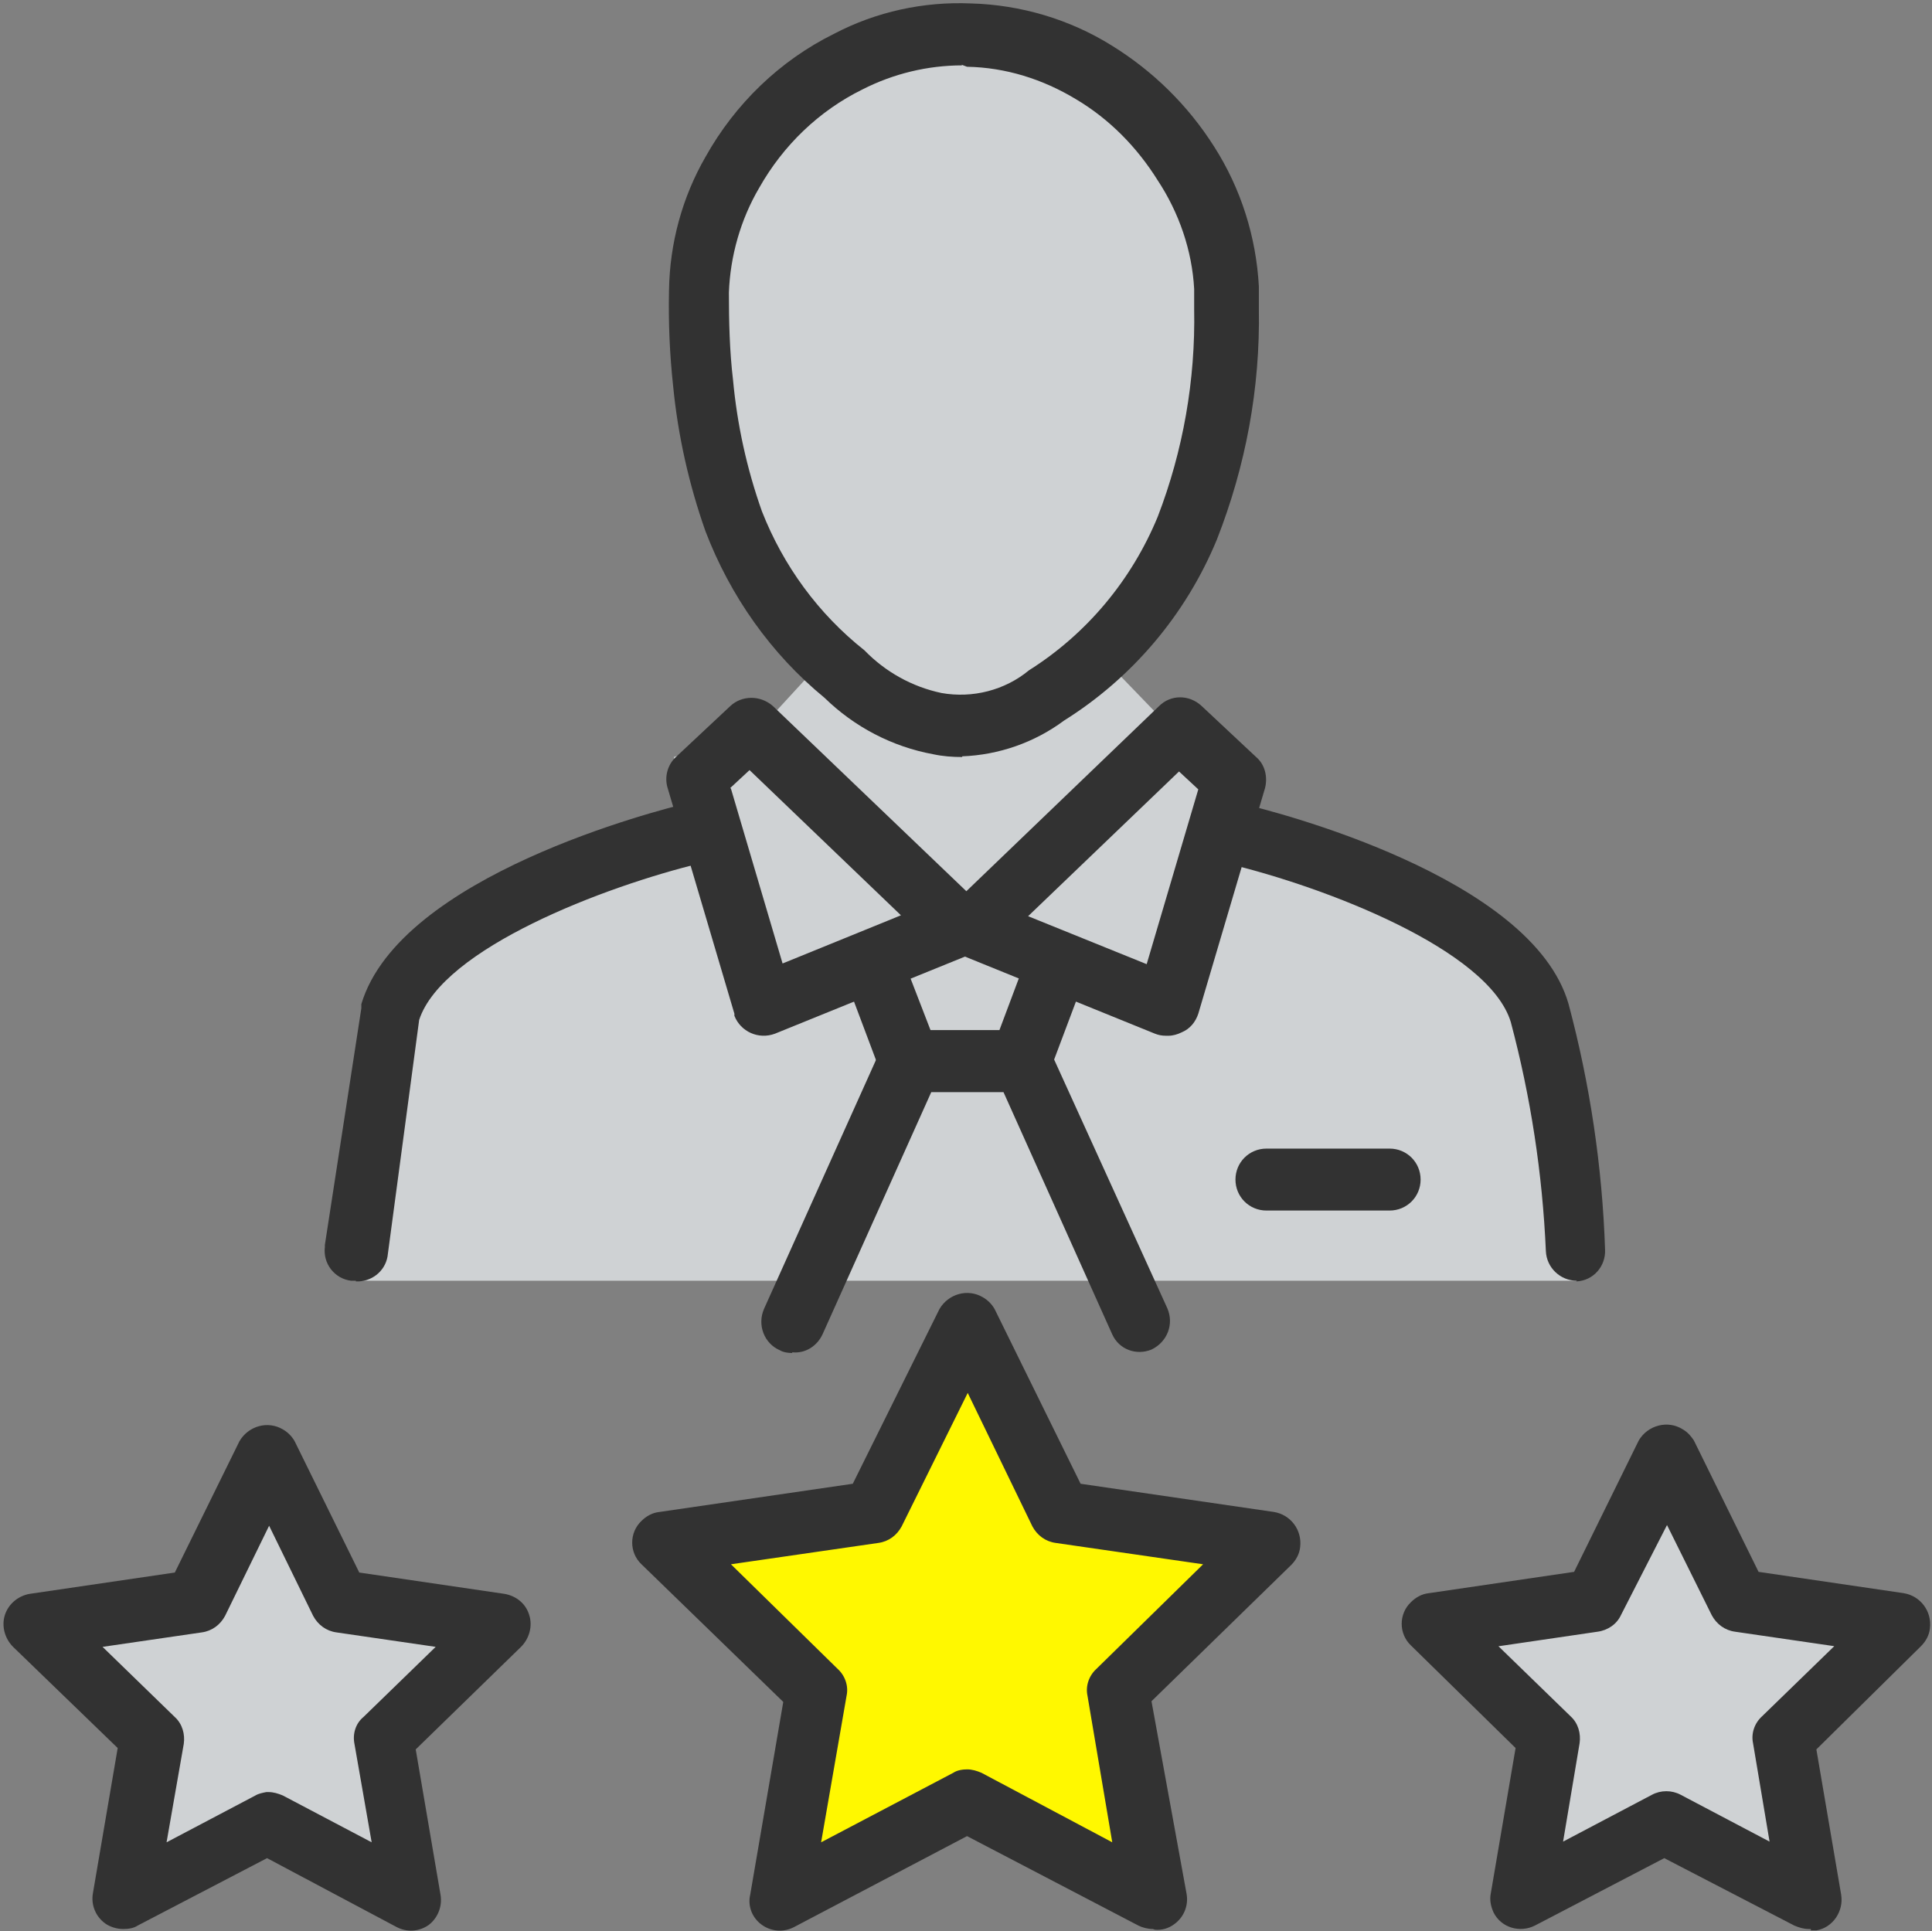 <?xml version="1.0" encoding="UTF-8"?><svg id="yellowアイコン" xmlns="http://www.w3.org/2000/svg" viewBox="0 0 28.07 28.06"><rect x="0" y="0" width="28.07" height="28.06" fill="#808080" stroke="none"/><defs><style>.cls-1{fill:#323232;}.cls-2{fill:#fff800;}.cls-3{fill:#cfd2d4;}</style></defs><g id="icon_yellow__rank"><polygon class="cls-3" points="3.91 20.85 4.79 23.54 7.63 23.54 5.33 25.21 6.21 27.91 3.91 26.24 1.62 27.91 2.5 25.21 .2 23.54 3.04 23.54 3.91 20.85"/><polygon class="cls-3" points="24.19 20.85 25.06 23.54 27.9 23.54 25.61 25.21 26.48 27.91 24.19 26.24 21.89 27.91 22.77 25.21 20.48 23.54 23.31 23.54 24.19 20.85"/><polygon class="cls-2" points="13.98 19.26 15.32 22 18.35 22.44 16.13 24.58 16.68 27.57 14.02 26.08 11.29 27.57 11.81 24.52 9.62 22.44 12.59 21.87 13.98 19.26"/><path class="cls-3" d="m5.17,18.61c.1-2.57,1.16-4.79,1.16-4.79l3.67-1.75-.21-1.07,1.26-.42.79-.86s-3.23-4.38-1.35-6.86S14.47.44,14.47.44c0,0,2.31.71,3.06,2.62.75,1.91,0,4.09,0,4.09l-1.36,2.56.83.86.87.62v.94l3.9,1.87s1.07,2.64,1.07,2.91.07,1.7.07,1.7H5.17Z"/><path class="cls-1" d="m16.75,28.03c-.07,0-.15-.02-.21-.05l-2.49-1.3-2.51,1.32c-.15.08-.33.07-.47-.03-.14-.1-.21-.27-.17-.44l.48-2.8-2.06-2c-.18-.17-.18-.46,0-.63.07-.07.16-.12.26-.13l2.81-.41,1.26-2.54c.13-.22.41-.3.63-.17.07.04.13.1.17.17l1.25,2.54,2.81.41c.24.04.41.26.38.51-.01.1-.06.19-.13.26l-2.03,1.98.51,2.8c.03.17-.04.34-.18.44-.08.06-.18.09-.28.08h0Zm-2.7-2.32c.07,0,.14.02.21.05l1.9,1.01-.36-2.13c-.03-.14.02-.29.13-.39l1.55-1.52-2.14-.31c-.15-.02-.27-.11-.34-.24l-.94-1.94-.96,1.94c-.07.13-.19.22-.34.24l-2.14.31,1.55,1.52c.11.1.16.25.13.39l-.37,2.13,1.92-1.01c.06-.04.14-.05.21-.05Z"/><path class="cls-1" d="m1.79,28.03c-.09,0-.19-.03-.26-.08-.14-.1-.21-.27-.18-.44l.36-2.11-1.52-1.47c-.12-.12-.17-.3-.12-.46.05-.16.19-.28.36-.31l2.11-.31.94-1.91c.13-.22.41-.3.63-.17.07.04.13.1.17.17l.94,1.91,2.11.31c.17.03.31.14.36.31.05.16,0,.34-.12.46l-1.53,1.49.36,2.11c.03.17-.04.34-.17.44-.14.1-.32.11-.47.03l-1.88-1-1.88.98c-.06.04-.14.05-.21.05h0Zm2.11-1.99c.07,0,.14.02.21.05l1.29.68-.25-1.43c-.03-.15.02-.3.13-.39l1.05-1.02-1.44-.21c-.15-.02-.27-.11-.34-.24l-.64-1.31-.64,1.31c-.07.13-.19.22-.34.24l-1.44.21,1.05,1.02c.11.1.15.25.13.39l-.25,1.43,1.29-.68c.05-.03.11-.04.16-.05h.02Z"/><path class="cls-1" d="m26.28,28.03c-.07,0-.14-.02-.21-.05l-1.89-.98-1.88.98c-.22.11-.49.03-.6-.19-.04-.09-.06-.18-.04-.28l.36-2.11-1.52-1.49c-.18-.17-.18-.46,0-.63.07-.07.16-.12.26-.13l2.11-.31.94-1.91c.13-.22.42-.3.64-.16.07.04.12.1.16.16l.94,1.91,2.11.31c.24.04.41.26.38.51-.01.1-.06.19-.13.26l-1.52,1.5.36,2.11c.04.24-.12.48-.36.52-.03,0-.05,0-.08,0v-.02Zm-4.51-4.11l1.05,1.02c.11.1.15.25.13.39l-.24,1.43,1.29-.68c.13-.07.29-.07.42,0l1.29.68-.24-1.43c-.03-.14.02-.29.13-.39l1.05-1.02-1.44-.21c-.15-.02-.27-.11-.34-.24l-.65-1.31-.67,1.31c-.06.13-.19.22-.34.24l-1.43.21Z"/><path class="cls-1" d="m16.94,15.05c-.06,0-.11-.01-.16-.03l-2.76-1.12-2.76,1.12c-.24.09-.5-.03-.59-.26,0,0,0-.02,0-.03l-.97-3.28c-.05-.16,0-.34.12-.45l.79-.74c.17-.16.44-.16.62,0l2.81,2.69,2.8-2.69c.17-.17.44-.17.62,0l.79.74c.13.11.17.29.13.45l-.97,3.28c-.04.12-.12.22-.24.27-.06.03-.13.05-.19.05Zm-2.01-1.74l1.73.7.75-2.54-.28-.26-2.2,2.11Zm-4.31-1.85l.75,2.54,1.72-.7-2.2-2.11-.28.26Z"/><path class="cls-1" d="m14.83,15.86h-1.62c-.19,0-.35-.12-.42-.29l-.44-1.17c-.09-.23.03-.48.25-.57,0,0,0,0,0,0,.23-.09.49.03.58.26,0,0,0,0,0,0l.34.88h1l.33-.88c.1-.23.37-.33.59-.22.2.09.31.32.25.53l-.44,1.17c-.07.18-.24.3-.43.29Z"/><path class="cls-1" d="m11.51,19.66c-.06,0-.13-.01-.18-.04-.23-.1-.33-.37-.23-.6l1.7-3.78c.07-.16.23-.27.41-.27h1.62c.18,0,.34.1.41.26l1.72,3.78c.1.23,0,.49-.23.6-.22.09-.47,0-.57-.22l-1.58-3.52h-1.05l-1.58,3.52c-.08.17-.25.28-.44.26h0Z"/><path class="cls-1" d="m5.17,18.61h-.07c-.24-.03-.41-.25-.38-.49,0-.01,0-.02,0-.03l.53-3.44v-.06c.56-1.87,4.33-2.82,4.74-2.92.24-.04.47.13.51.37.04.22-.1.43-.31.5-1.41.34-3.76,1.24-4.1,2.28l-.46,3.44c-.04.22-.24.37-.46.36h0Z"/><path class="cls-1" d="m22.91,18.61c-.24,0-.44-.19-.45-.43-.05-1.13-.22-2.24-.51-3.33-.32-1.05-2.69-1.96-4.11-2.3-.24-.07-.37-.33-.29-.56.07-.21.28-.34.5-.31.43.1,4.21,1.05,4.74,2.91.31,1.16.49,2.36.53,3.57.01.24-.17.45-.42.46,0,0-.01,0-.02,0h.02Z"/><path class="cls-1" d="m20.19,17.59h-1.79c-.25,0-.45-.2-.45-.45s.2-.45.45-.45h1.79c.25,0,.45.2.45.45s-.2.45-.45.45Z"/><path class="cls-1" d="m13.98,11c-.14,0-.28-.01-.42-.04-.6-.11-1.15-.4-1.58-.82-.78-.64-1.37-1.48-1.73-2.42-.24-.68-.4-1.39-.47-2.11-.05-.46-.07-.92-.06-1.39.01-.68.19-1.35.53-1.94.43-.77,1.08-1.4,1.87-1.79.61-.32,1.3-.47,1.99-.44.72.02,1.43.23,2.04.61.6.37,1.11.87,1.49,1.47.39.61.61,1.31.65,2.03,0,.08,0,.16,0,.24v.09c.02,1.15-.19,2.28-.61,3.35-.45,1.09-1.23,2.01-2.22,2.63-.43.32-.95.5-1.48.52h0Zm0-10.05c-.5,0-1,.12-1.45.35-.63.31-1.15.81-1.5,1.43-.27.46-.42.99-.44,1.52,0,.42.01.85.06,1.27.06.65.2,1.29.42,1.91.31.79.82,1.49,1.49,2.02.3.31.69.53,1.12.62.45.08.92-.04,1.27-.33.84-.53,1.49-1.31,1.87-2.23.37-.96.55-1.99.53-3.02v-.29c-.03-.56-.22-1.11-.53-1.58-.3-.48-.7-.89-1.19-1.18-.48-.29-1.02-.46-1.58-.47l-.08-.03Z"/></g></svg>